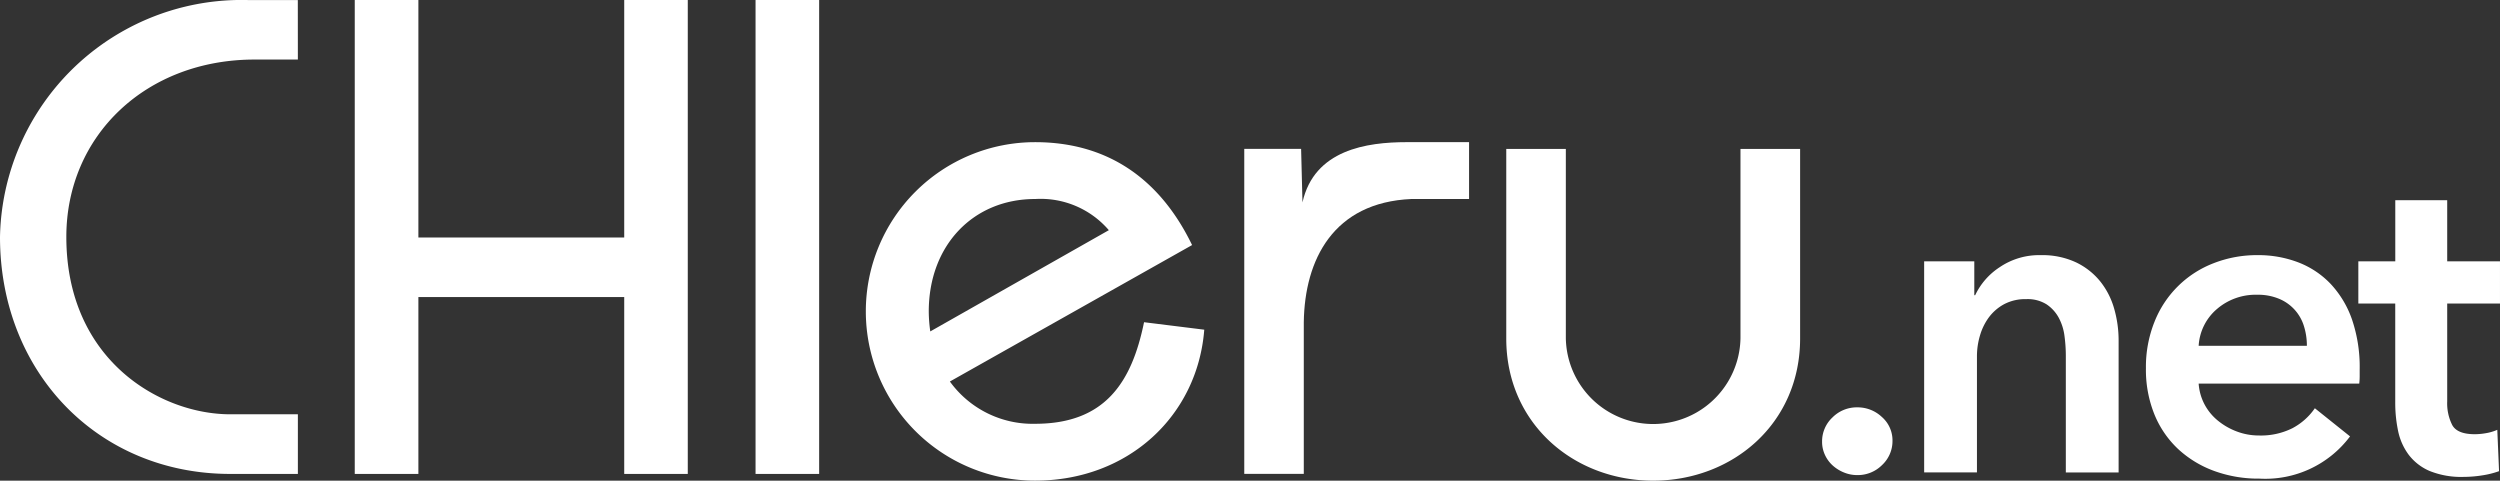 <svg xmlns="http://www.w3.org/2000/svg" width="200" height="38.451" viewBox="0 0 200 38.451">
  <rect x="0" y="0" width="200" height="38.451" fill="#333333" stroke="none"/>
  <g id="chierunet-logo" transform="translate(-58.826 -269.586)">
    <g id="グループ_1" data-name="グループ 1" transform="translate(58.826 269.586)">
      <path id="パス_1" data-name="パス 1" d="M82.655,274.35H79.191c-8.667,0-15.058,6.068-15.058,14.191,0,9.858,7.527,14.188,13.111,14.188h5.412V307.5H77.243c-10.568,0-18.417-8.126-18.417-18.956a19.334,19.334,0,0,1,19.825-18.955h4Z" transform="translate(-58.826 -269.586)" fill="#fff"/>
      <path id="パス_2" data-name="パス 2" d="M123.891,307.5V269.586h5.091v19h16.467v-19h5.084V307.5h-5.084v-14.15H128.982V307.5Z" transform="translate(-95.511 -269.586)" fill="#fff"/>
      <path id="パス_3" data-name="パス 3" d="M197.4,307.5V269.586h5.088V307.5Z" transform="translate(-136.956 -269.586)" fill="#fff"/>
      <path id="パス_4" data-name="パス 4" d="M239.957,310.065c-.977,4.769-3.086,8.126-8.717,8.126a8.171,8.171,0,0,1-6.816-3.382L243.8,303.893c-2.436-5.039-6.5-8.232-12.562-8.232a13.539,13.539,0,0,0,0,27.078c7.473,0,13-5.2,13.536-12.076Zm-8.717-9.855a7.189,7.189,0,0,1,5.9,2.492l-14.284,8.1a11.575,11.575,0,0,1-.122-1.6C222.738,303.893,226.31,300.209,231.24,300.209Z" transform="translate(-148.433 -284.288)" fill="#fff"/>
      <path id="パス_5" data-name="パス 5" d="M287.04,296.2h4.548l.109,4.28c.939-4.216,5.142-4.82,8.34-4.82h4.987v4.548h-4.607c-6.254.271-8.545,4.856-8.615,9.855V322.2H287.04Z" transform="translate(-187.499 -284.288)" fill="#fff"/>
      <path id="パス_6" data-name="パス 6" d="M358.6,296.9v15.165c0,6.825-5.421,11.374-11.755,11.374s-11.753-4.548-11.753-11.374V296.9h4.766v15.165a6.987,6.987,0,0,0,13.971,0V296.9Z" transform="translate(-214.591 -284.986)" fill="#fff"/>
    </g>
    <g id="グループ_2" data-name="グループ 2" transform="translate(204.593 285.599)">
      <path id="パス_7" data-name="パス 7" d="M393.021,347.048a2.613,2.613,0,0,1,.827-1.936,2.742,2.742,0,0,1,1.989-.81,2.826,2.826,0,0,1,1.971.774,2.479,2.479,0,0,1,.845,1.9,2.614,2.614,0,0,1-.828,1.936,2.738,2.738,0,0,1-1.988.809,2.776,2.776,0,0,1-1.073-.211,3.045,3.045,0,0,1-.9-.563,2.6,2.6,0,0,1-.616-.845A2.468,2.468,0,0,1,393.021,347.048Z" transform="translate(-393.021 -327.727)" fill="#fff"/>
      <path id="パス_8" data-name="パス 8" d="M411.741,316.877h4.012v2.71h.071a5.459,5.459,0,0,1,1.953-2.234,5.614,5.614,0,0,1,3.291-.968,6.355,6.355,0,0,1,2.833.581,5.6,5.6,0,0,1,1.936,1.531,6.213,6.213,0,0,1,1.109,2.182,9.2,9.2,0,0,1,.352,2.534V333.77h-4.223v-9.361a11.932,11.932,0,0,0-.106-1.549,4.184,4.184,0,0,0-.457-1.46,3.035,3.035,0,0,0-.968-1.073,2.843,2.843,0,0,0-1.637-.423,3.611,3.611,0,0,0-1.76.4,3.734,3.734,0,0,0-1.214,1.039,4.588,4.588,0,0,0-.722,1.46,5.823,5.823,0,0,0-.246,1.672v9.291h-4.223Z" transform="translate(-403.576 -311.986)" fill="#fff"/>
      <path id="パス_9" data-name="パス 9" d="M469.511,325.535v.563a4.625,4.625,0,0,1-.035.563H456.629a4.173,4.173,0,0,0,.475,1.671,4.232,4.232,0,0,0,1.074,1.3,5.327,5.327,0,0,0,1.513.863,4.98,4.98,0,0,0,1.76.317,5.636,5.636,0,0,0,2.674-.58,5.015,5.015,0,0,0,1.8-1.6l2.815,2.252a8.462,8.462,0,0,1-7.25,3.379,10.317,10.317,0,0,1-3.625-.616,8.548,8.548,0,0,1-2.868-1.742,7.851,7.851,0,0,1-1.9-2.763,9.532,9.532,0,0,1-.686-3.713,9.7,9.7,0,0,1,.686-3.713,8.268,8.268,0,0,1,4.716-4.681,9.493,9.493,0,0,1,3.537-.651,8.916,8.916,0,0,1,3.256.581,7.068,7.068,0,0,1,2.587,1.725,8.005,8.005,0,0,1,1.707,2.85A11.779,11.779,0,0,1,469.511,325.535Zm-4.224-1.9a5.2,5.2,0,0,0-.228-1.548,3.455,3.455,0,0,0-1.971-2.2,4.378,4.378,0,0,0-1.778-.334,4.748,4.748,0,0,0-3.22,1.144,4.171,4.171,0,0,0-1.46,2.939Z" transform="translate(-426.504 -311.986)" fill="#fff"/>
      <path id="パス_10" data-name="パス 10" d="M491.377,314.57v-3.379h2.956V306.3h4.153v4.892h4.223v3.379h-4.223v7.848a3.847,3.847,0,0,0,.4,1.865q.4.739,1.812.739a5.218,5.218,0,0,0,.915-.088,3.7,3.7,0,0,0,.88-.264l.141,3.308a6.963,6.963,0,0,1-1.337.335,9.443,9.443,0,0,1-1.478.123,6.746,6.746,0,0,1-2.745-.475,4.159,4.159,0,0,1-1.672-1.3,4.812,4.812,0,0,1-.844-1.9,11.011,11.011,0,0,1-.229-2.305V314.57Z" transform="translate(-448.477 -306.299)" fill="#fff"/>
    </g>
  </g>
</svg>
